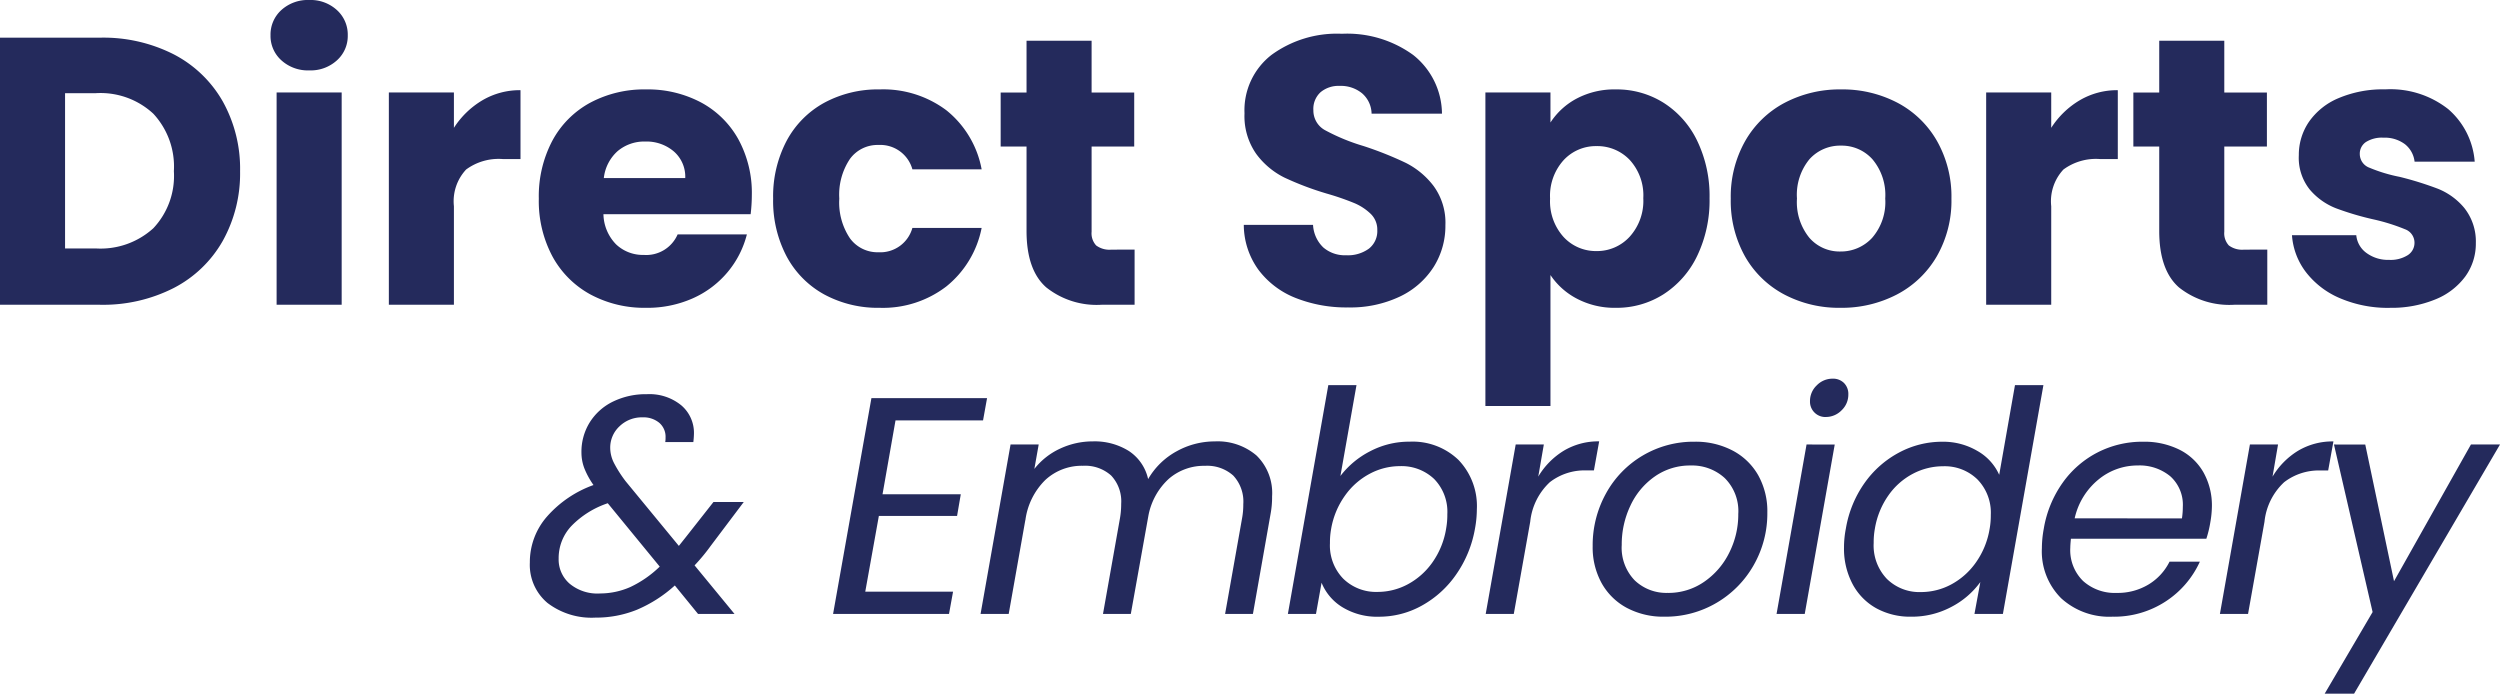 <svg xmlns="http://www.w3.org/2000/svg" width="210.26" height="58.34" viewBox="0 0 210.26 58.34"><g id="Group_1" data-name="Group 1" transform="translate(-783.984 -95.83)"><path id="Path_3" data-name="Path 3" d="M10.4-22.464a13.066,13.066,0,0,1,6.208,1.408A10.059,10.059,0,0,1,20.72-17.1a11.612,11.612,0,0,1,1.456,5.872A11.635,11.635,0,0,1,20.72-5.376a10.006,10.006,0,0,1-4.128,3.968A13.091,13.091,0,0,1,10.4,0H1.984V-22.464ZM10.048-4.736a6.6,6.6,0,0,0,4.832-1.7,6.422,6.422,0,0,0,1.728-4.8,6.532,6.532,0,0,0-1.728-4.832,6.532,6.532,0,0,0-4.832-1.728H7.456V-4.736ZM28-19.712a3.317,3.317,0,0,1-2.352-.848,2.748,2.748,0,0,1-.912-2.1,2.784,2.784,0,0,1,.912-2.128A3.317,3.317,0,0,1,28-25.632a3.273,3.273,0,0,1,2.32.848,2.784,2.784,0,0,1,.912,2.128,2.748,2.748,0,0,1-.912,2.1A3.273,3.273,0,0,1,28-19.712Zm2.72,1.856V0H25.248V-17.856Zm9.44,2.976a7.219,7.219,0,0,1,2.4-2.32,6.189,6.189,0,0,1,3.2-.848v5.792h-1.5a4.61,4.61,0,0,0-3.072.88A3.909,3.909,0,0,0,40.16-8.288V0H34.688V-17.856H40.16ZM65.216-9.216a13.968,13.968,0,0,1-.1,1.6H52.736a3.721,3.721,0,0,0,1.072,2.544,3.275,3.275,0,0,0,2.32.88A2.876,2.876,0,0,0,58.976-5.92H64.8a7.992,7.992,0,0,1-1.616,3.168A8.091,8.091,0,0,1,60.256-.544a9.4,9.4,0,0,1-3.936.8,9.577,9.577,0,0,1-4.672-1.12,7.966,7.966,0,0,1-3.2-3.2A9.879,9.879,0,0,1,47.3-8.928a9.992,9.992,0,0,1,1.136-4.864,7.863,7.863,0,0,1,3.184-3.2,9.645,9.645,0,0,1,4.7-1.12,9.548,9.548,0,0,1,4.608,1.088,7.812,7.812,0,0,1,3.152,3.1A9.422,9.422,0,0,1,65.216-9.216Zm-5.6-1.44a2.813,2.813,0,0,0-.96-2.24,3.534,3.534,0,0,0-2.4-.832,3.466,3.466,0,0,0-2.32.8,3.553,3.553,0,0,0-1.168,2.272Zm7.392,1.728a9.992,9.992,0,0,1,1.136-4.864,7.89,7.89,0,0,1,3.168-3.2,9.486,9.486,0,0,1,4.656-1.12,8.853,8.853,0,0,1,5.616,1.76,8.3,8.3,0,0,1,2.96,4.96H78.72a2.8,2.8,0,0,0-2.848-2.048,2.871,2.871,0,0,0-2.4,1.168,5.4,5.4,0,0,0-.9,3.344,5.4,5.4,0,0,0,.9,3.344,2.871,2.871,0,0,0,2.4,1.168A2.8,2.8,0,0,0,78.72-6.464h5.824a8.383,8.383,0,0,1-2.976,4.928,8.762,8.762,0,0,1-5.6,1.792,9.486,9.486,0,0,1-4.656-1.12,7.89,7.89,0,0,1-3.168-3.2A9.992,9.992,0,0,1,67.008-8.928Zm30.4,4.288V0H94.624a6.815,6.815,0,0,1-4.64-1.456Q88.32-2.912,88.32-6.208v-7.1H86.144v-4.544H88.32v-4.352h5.472v4.352h3.584v4.544H93.792v7.168a1.5,1.5,0,0,0,.384,1.152,1.874,1.874,0,0,0,1.28.352ZM115.36.224a11.556,11.556,0,0,1-4.416-.8,7.2,7.2,0,0,1-3.12-2.368,6.469,6.469,0,0,1-1.232-3.776h5.824a2.826,2.826,0,0,0,.864,1.9,2.777,2.777,0,0,0,1.92.656,3,3,0,0,0,1.92-.56,1.873,1.873,0,0,0,.7-1.552,1.837,1.837,0,0,0-.56-1.376,4.517,4.517,0,0,0-1.376-.9,22.134,22.134,0,0,0-2.32-.8,25.261,25.261,0,0,1-3.552-1.344,6.563,6.563,0,0,1-2.368-1.984,5.528,5.528,0,0,1-.992-3.424,5.888,5.888,0,0,1,2.272-4.912,9.336,9.336,0,0,1,5.92-1.776,9.444,9.444,0,0,1,5.984,1.776,6.358,6.358,0,0,1,2.432,4.944h-5.92a2.315,2.315,0,0,0-.8-1.712,2.818,2.818,0,0,0-1.888-.624,2.353,2.353,0,0,0-1.6.528,1.9,1.9,0,0,0-.608,1.52,1.884,1.884,0,0,0,1.024,1.7,16.786,16.786,0,0,0,3.2,1.312,29.594,29.594,0,0,1,3.536,1.408,6.732,6.732,0,0,1,2.352,1.952,5.225,5.225,0,0,1,.992,3.3,6.468,6.468,0,0,1-.976,3.488,6.836,6.836,0,0,1-2.832,2.5A9.7,9.7,0,0,1,115.36.224Zm17.024-15.552a5.94,5.94,0,0,1,2.208-2.016,6.778,6.778,0,0,1,3.3-.768,7.393,7.393,0,0,1,4,1.12,7.757,7.757,0,0,1,2.832,3.2,10.672,10.672,0,0,1,1.04,4.832,10.773,10.773,0,0,1-1.04,4.848A7.85,7.85,0,0,1,141.888-.88a7.316,7.316,0,0,1-4,1.136,6.8,6.8,0,0,1-3.28-.768A6.013,6.013,0,0,1,132.384-2.5V8.512h-5.472V-17.856h5.472Zm7.808,6.368a4.417,4.417,0,0,0-1.136-3.216,3.752,3.752,0,0,0-2.8-1.168,3.691,3.691,0,0,0-2.768,1.184,4.474,4.474,0,0,0-1.136,3.232A4.474,4.474,0,0,0,133.488-5.7a3.691,3.691,0,0,0,2.768,1.184,3.718,3.718,0,0,0,2.784-1.2A4.494,4.494,0,0,0,140.192-8.96ZM156.768.256a9.856,9.856,0,0,1-4.72-1.12,8.2,8.2,0,0,1-3.3-3.2,9.562,9.562,0,0,1-1.2-4.864,9.485,9.485,0,0,1,1.216-4.848,8.251,8.251,0,0,1,3.328-3.216,9.95,9.95,0,0,1,4.736-1.12,9.95,9.95,0,0,1,4.736,1.12,8.251,8.251,0,0,1,3.328,3.216,9.485,9.485,0,0,1,1.216,4.848A9.388,9.388,0,0,1,164.88-4.08a8.331,8.331,0,0,1-3.36,3.216A10.045,10.045,0,0,1,156.768.256Zm0-4.736a3.565,3.565,0,0,0,2.672-1.152,4.576,4.576,0,0,0,1.1-3.3,4.662,4.662,0,0,0-1.072-3.3,3.464,3.464,0,0,0-2.64-1.152,3.473,3.473,0,0,0-2.656,1.136,4.7,4.7,0,0,0-1.056,3.312,4.754,4.754,0,0,0,1.04,3.3A3.366,3.366,0,0,0,156.768-4.48ZM174.5-14.88a7.218,7.218,0,0,1,2.4-2.32,6.189,6.189,0,0,1,3.2-.848v5.792h-1.5a4.61,4.61,0,0,0-3.072.88A3.909,3.909,0,0,0,174.5-8.288V0h-5.472V-17.856H174.5ZM192.672-4.64V0h-2.784a6.815,6.815,0,0,1-4.64-1.456q-1.664-1.456-1.664-4.752v-7.1h-2.176v-4.544h2.176v-4.352h5.472v4.352h3.584v4.544h-3.584v7.168a1.5,1.5,0,0,0,.384,1.152,1.874,1.874,0,0,0,1.28.352Zm10.3,4.9a10.263,10.263,0,0,1-4.16-.8,7.1,7.1,0,0,1-2.88-2.192,5.766,5.766,0,0,1-1.184-3.12h5.408a2.079,2.079,0,0,0,.864,1.5,3.057,3.057,0,0,0,1.888.576,2.7,2.7,0,0,0,1.584-.4,1.225,1.225,0,0,0,.56-1.04,1.2,1.2,0,0,0-.8-1.136,16.162,16.162,0,0,0-2.592-.816,24.336,24.336,0,0,1-3.2-.944,5.529,5.529,0,0,1-2.208-1.568,4.273,4.273,0,0,1-.928-2.9,4.917,4.917,0,0,1,.848-2.8,5.71,5.71,0,0,1,2.5-2,9.558,9.558,0,0,1,3.92-.736,7.858,7.858,0,0,1,5.3,1.664,6.475,6.475,0,0,1,2.224,4.416h-5.056a2.179,2.179,0,0,0-.816-1.472,2.83,2.83,0,0,0-1.808-.544,2.5,2.5,0,0,0-1.472.368,1.175,1.175,0,0,0-.512,1.008,1.23,1.23,0,0,0,.816,1.152,13.07,13.07,0,0,0,2.544.768,27.832,27.832,0,0,1,3.232,1.008,5.575,5.575,0,0,1,2.192,1.6,4.527,4.527,0,0,1,.976,2.96,4.7,4.7,0,0,1-.88,2.8A5.82,5.82,0,0,1,206.8-.448,9.668,9.668,0,0,1,202.976.256Z" transform="translate(782 121.462)" fill="#242a5c"></path><path id="Path_4" data-name="Path 4" d="M15.756-5.72A15.85,15.85,0,0,1,14.4-4.082L17.758,0H14.69L12.74-2.392A11.289,11.289,0,0,1,9.555-.351a9.167,9.167,0,0,1-3.5.663A6.1,6.1,0,0,1,2.028-.923,4.179,4.179,0,0,1,.546-4.316,5.813,5.813,0,0,1,2-8.2a9.459,9.459,0,0,1,3.9-2.639,6.737,6.737,0,0,1-.767-1.4,3.7,3.7,0,0,1-.247-1.326,4.69,4.69,0,0,1,.7-2.548,4.76,4.76,0,0,1,1.95-1.742,6.311,6.311,0,0,1,2.86-.624,4.22,4.22,0,0,1,2.886.936,3.041,3.041,0,0,1,1.066,2.392,6.968,6.968,0,0,1-.052.7H11.934a2.154,2.154,0,0,0,.026-.39,1.539,1.539,0,0,0-.533-1.235,2.068,2.068,0,0,0-1.391-.455,2.694,2.694,0,0,0-1.95.754,2.439,2.439,0,0,0-.78,1.82A2.849,2.849,0,0,0,7.618-12.7a10.419,10.419,0,0,0,.988,1.547L13.078-5.72l.6-.754L15.99-9.412h2.548Zm-9.36,4A6.3,6.3,0,0,0,9-2.262a9.116,9.116,0,0,0,2.47-1.716L7.1-9.308A7.643,7.643,0,0,0,4.069-7.423a3.927,3.927,0,0,0-1.1,2.769A2.685,2.685,0,0,0,3.9-2.535,3.655,3.655,0,0,0,6.4-1.716ZM31.3-16.276l-1.092,6.214H36.79l-.312,1.82H29.9l-1.144,6.37H36.14L35.8,0h-9.75l3.224-18.148H39l-.338,1.872Zm26.858,1.768a5.027,5.027,0,0,1,3.5,1.183A4.4,4.4,0,0,1,62.972-9.88a7.6,7.6,0,0,1-.13,1.482L61.36,0H59.02l1.43-8.06a6.251,6.251,0,0,0,.1-1.17,3.2,3.2,0,0,0-.845-2.405,3.277,3.277,0,0,0-2.379-.819A4.5,4.5,0,0,0,54.3-11.375a5.6,5.6,0,0,0-1.729,3.107L51.09,0H48.75l1.43-8.06a6.968,6.968,0,0,0,.1-1.2,3.163,3.163,0,0,0-.845-2.379,3.277,3.277,0,0,0-2.379-.819,4.508,4.508,0,0,0-3.146,1.183,5.8,5.8,0,0,0-1.69,3.419V-7.9L40.82,0H38.454l2.522-14.248h2.366l-.364,2.054a5.876,5.876,0,0,1,2.184-1.716,6.458,6.458,0,0,1,2.73-.6,5.425,5.425,0,0,1,3.029.806,3.805,3.805,0,0,1,1.625,2.366,6.178,6.178,0,0,1,2.4-2.34A6.6,6.6,0,0,1,58.162-14.508ZM68.718-11.6a7.361,7.361,0,0,1,2.5-2.08,7.047,7.047,0,0,1,3.328-.806,5.562,5.562,0,0,1,4.1,1.534,5.6,5.6,0,0,1,1.547,4.16,9.034,9.034,0,0,1-.156,1.612,9.6,9.6,0,0,1-1.573,3.848A8.5,8.5,0,0,1,75.569-.7a7.367,7.367,0,0,1-3.6.936,5.59,5.59,0,0,1-3.094-.806,4.317,4.317,0,0,1-1.742-2.054L66.664,0H64.3L67.7-19.24H70.07Zm8.892,4.42a6.4,6.4,0,0,0,.1-1.2A3.944,3.944,0,0,0,76.6-11.349a3.983,3.983,0,0,0-2.886-1.079,5.392,5.392,0,0,0-2.522.637A5.97,5.97,0,0,0,69.1-9.945,6.765,6.765,0,0,0,67.938-7.15a6.4,6.4,0,0,0-.1,1.2,4.005,4.005,0,0,0,1.131,3,3.942,3.942,0,0,0,2.873,1.1,5.366,5.366,0,0,0,2.535-.637,6.008,6.008,0,0,0,2.08-1.846A6.8,6.8,0,0,0,77.61-7.176Zm7.748-4.368a6.351,6.351,0,0,1,2.158-2.184,5.648,5.648,0,0,1,2.964-.78l-.442,2.444h-.624a4.776,4.776,0,0,0-3.081.988,5.275,5.275,0,0,0-1.651,3.328L83.3,0H80.938L83.46-14.248h2.366ZM95.966.234a6.518,6.518,0,0,1-3.159-.741,5.264,5.264,0,0,1-2.119-2.08,6.225,6.225,0,0,1-.754-3.107,8.983,8.983,0,0,1,1.118-4.433,8.367,8.367,0,0,1,3.081-3.185,8.394,8.394,0,0,1,4.381-1.17,6.67,6.67,0,0,1,3.185.741,5.309,5.309,0,0,1,2.158,2.08,6.194,6.194,0,0,1,.767,3.133,8.751,8.751,0,0,1-1.144,4.42,8.56,8.56,0,0,1-3.12,3.172A8.462,8.462,0,0,1,95.966.234Zm.286-2a5.271,5.271,0,0,0,3.042-.923,6.378,6.378,0,0,0,2.119-2.444A7.146,7.146,0,0,0,102.18-8.4a3.911,3.911,0,0,0-1.144-3.029,4.062,4.062,0,0,0-2.86-1.053,5.152,5.152,0,0,0-3.016.923A6.133,6.133,0,0,0,93.106-9.1a7.6,7.6,0,0,0-.728,3.3A3.943,3.943,0,0,0,93.47-2.821,3.844,3.844,0,0,0,96.252-1.768Zm13.286-14.794a1.287,1.287,0,0,1-.949-.377,1.287,1.287,0,0,1-.377-.949,1.806,1.806,0,0,1,.572-1.339,1.84,1.84,0,0,1,1.326-.559,1.3,1.3,0,0,1,.962.364,1.3,1.3,0,0,1,.364.962,1.806,1.806,0,0,1-.572,1.339A1.84,1.84,0,0,1,109.538-16.562Zm.754,2.314L107.77,0H105.4l2.522-14.248Zm.936,7.072a9.291,9.291,0,0,1,1.573-3.835,8.35,8.35,0,0,1,2.9-2.561,7.659,7.659,0,0,1,3.64-.91,5.672,5.672,0,0,1,2.938.767,4.346,4.346,0,0,1,1.846,2.015l1.326-7.54h2.392L124.436,0h-2.392l.494-2.678a6.978,6.978,0,0,1-2.444,2.093,7.063,7.063,0,0,1-3.38.819,5.9,5.9,0,0,1-2.938-.715,5.015,5.015,0,0,1-1.989-2.041,6.365,6.365,0,0,1-.715-3.068A8.334,8.334,0,0,1,111.228-7.176Zm12.09.026a6.251,6.251,0,0,0,.1-1.17,4.005,4.005,0,0,0-1.131-3,3.942,3.942,0,0,0-2.873-1.1,5.455,5.455,0,0,0-2.535.624,5.815,5.815,0,0,0-2.067,1.82,6.775,6.775,0,0,0-1.144,2.808,6.4,6.4,0,0,0-.1,1.2,4.066,4.066,0,0,0,1.118,3.029,3.9,3.9,0,0,0,2.86,1.1,5.366,5.366,0,0,0,2.535-.637,6.008,6.008,0,0,0,2.08-1.846A6.779,6.779,0,0,0,123.318-7.15Zm12.9-7.332a6.6,6.6,0,0,1,3.107.689,4.769,4.769,0,0,1,2,1.924,5.691,5.691,0,0,1,.689,2.821,8.273,8.273,0,0,1-.13,1.326,9.138,9.138,0,0,1-.338,1.4H130.156q-.052.52-.052.754a3.624,3.624,0,0,0,1.079,2.8,3.983,3.983,0,0,0,2.821,1,5.014,5.014,0,0,0,2.691-.715,4.659,4.659,0,0,0,1.755-1.911H141a7.868,7.868,0,0,1-2.873,3.341A7.916,7.916,0,0,1,133.64.234a5.982,5.982,0,0,1-4.3-1.547,5.556,5.556,0,0,1-1.625-4.225,9.035,9.035,0,0,1,.156-1.612,9.31,9.31,0,0,1,1.586-3.874,8.19,8.19,0,0,1,2.951-2.561A8.248,8.248,0,0,1,136.214-14.482Zm3.276,6.448A6.516,6.516,0,0,0,139.568-9a3.218,3.218,0,0,0-1.053-2.574,4.046,4.046,0,0,0-2.743-.91,5.163,5.163,0,0,0-3.3,1.183,5.839,5.839,0,0,0-2,3.263Zm7.618-3.51a6.351,6.351,0,0,1,2.158-2.184,5.648,5.648,0,0,1,2.964-.78l-.442,2.444h-.624a4.776,4.776,0,0,0-3.081.988,5.275,5.275,0,0,0-1.651,3.328L145.054,0h-2.366l2.522-14.248h2.366Zm7.8-2.7,2.418,11.492L163.8-14.248h2.444L153.972,6.708H151.5l4.03-6.864-3.25-14.092Z" transform="translate(828 147.462)" fill="#242a5c"></path></g></svg>
